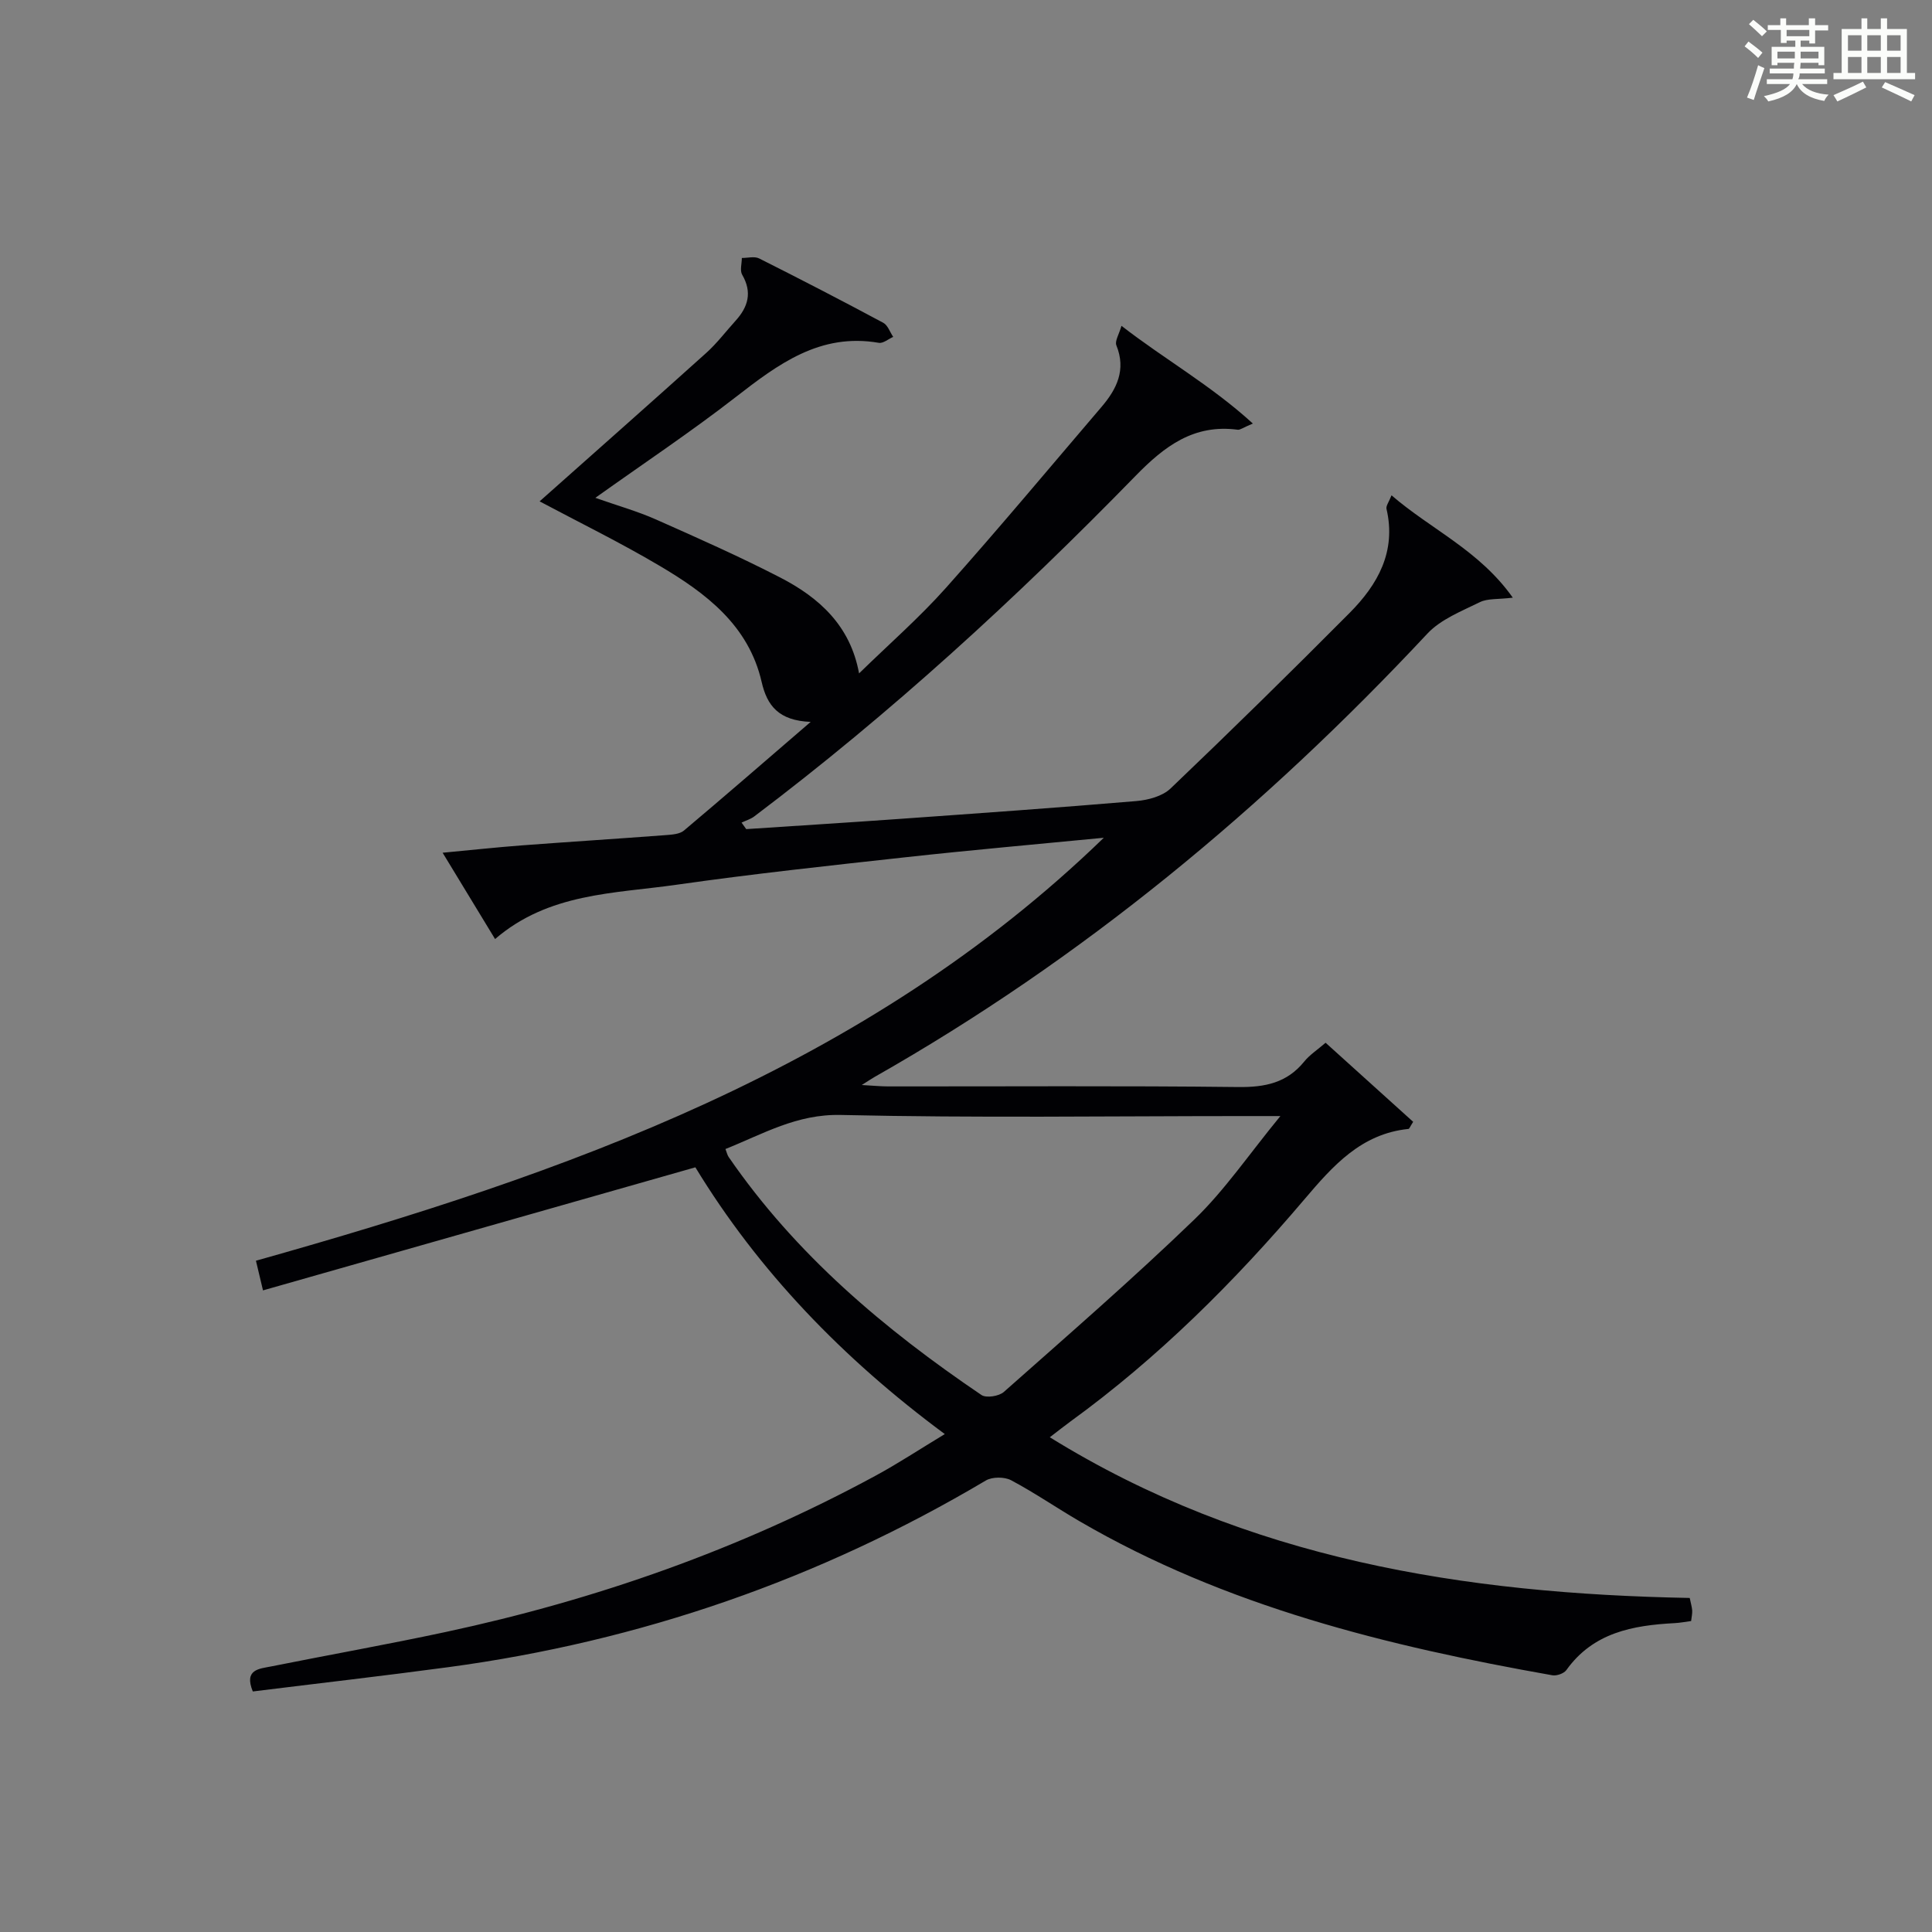 <?xml version="1.0" encoding="utf-8"?>
<svg version="1.1" id="漢_ZDIC_典" xmlns="http://www.w3.org/2000/svg" xmlns:xlink="http://www.w3.org/1999/xlink" x="0px" y="0px"
	 viewBox="0 0 400 400" style="enable-background:new 0 0 400 400;" xml:space="preserve">
<rect x="0" y="0" width="400" height="400" fill="#808080" stroke="none"/>
<style type="text/css">
	.st1{fill:#010104;}
	.st0{fill:#fbfcfa;}
</style>
<g>
	<path class="st0" d="M361.2,9.6l0.8-1c0.9,0.7,1.9,1.4,2.9,2.3L364,12C363,11,362,10.2,361.2,9.6z M361.7,20.2
		c0.9-2.1,1.6-4.3,2.3-6.7c0.4,0.2,0.8,0.4,1.3,0.6c-0.7,2.1-1.5,4.3-2.2,6.6L361.7,20.2z M362.1,5l0.9-0.9c1,0.8,2,1.6,2.8,2.4
		l-1,1C363.9,6.6,363,5.8,362.1,5z M374.6,3.8h1.2v1.4h2.7v1.1h-2.7v2.7h-1.2V8.4h-1.8v1.3h4.9v3.8h-1.2v-0.5h-3.7
		c0,0.4-0.1,0.9-0.1,1.2h5.1v1h-5.2c0,0.5-0.1,0.9-0.3,1.2h6v1h-5.2c1.1,1.3,2.9,2,5.5,2.2c-0.4,0.4-0.7,0.8-0.9,1.3
		c-2.9-0.5-4.8-1.6-5.7-3.5H372c-0.8,1.7-2.7,2.9-5.9,3.6c-0.2-0.4-0.6-0.8-0.9-1.1c2.8-0.6,4.6-1.4,5.4-2.5h-4.8v-1h5.3
		c0.1-0.3,0.2-0.7,0.2-1.2h-4.9v-1h5c0-0.4,0-0.8,0.1-1.2H368v0.5h-1.2V9.7h4.9V8.4h-1.8v0.5h-1.2V6.2H366V5.2h2.6V3.8h1.2v1.4h4.7
		V3.8z M368,12.1h3.6c0-0.4,0-0.9,0-1.4H368V12.1z M369.9,7.5h4.7V6.2h-4.7V7.5z M376.5,10.7h-3.7c0,0.5,0,1,0,1.4h3.7V10.7z"/>
	<path class="st0" d="M385.3,3.8h1.3V6h2.8V3.8h1.3V6h4.1v9.1h1.7v1.3h-16.9v-1.3h1.7V6h4.1V3.8z M385.7,16.9l0.7,1.2
		c-1.8,0.9-3.8,1.9-6,2.9c-0.2-0.4-0.5-0.8-0.8-1.3C381.9,18.7,383.9,17.8,385.7,16.9z M382.6,10.5h2.8V7.3h-2.8V10.5z M382.6,15.1
		h2.8v-3.3h-2.8V15.1z M386.6,10.5h2.8V7.3h-2.8V10.5z M386.6,15.1h2.8v-3.3h-2.8V15.1z M390.3,17c2.1,0.9,4.1,1.8,6.1,2.7l-0.7,1.3
		c-2.2-1.1-4.2-2-6.1-2.9L390.3,17z M393.5,7.3h-2.8v3.2h2.8V7.3z M390.7,15.1h2.8v-3.3h-2.8V15.1z"/>
	
	<path class="st1" d="M52.34,350.2c-1.88-4.6,1.35-4.69,3.78-5.18c12.04-2.41,24.14-4.56,36.14-7.13c31.17-6.68,60.99-17.16,89.05-32.38
		c4.65-2.52,9.07-5.44,14.3-8.6c-21.16-15.65-38.65-33.87-51.64-55.23c-29.96,8.53-59.53,16.95-89.52,25.48
		c-0.66-2.77-0.99-4.17-1.46-6.14c64.04-18.02,126.23-39.8,175.54-87.57c-13.69,1.33-27.36,2.53-41,4.03
		c-15.85,1.74-31.71,3.45-47.49,5.7c-12.88,1.84-26.44,1.67-37.54,11.24c-3.6-5.93-7-11.52-10.86-17.87
		c6-0.56,11.18-1.13,16.37-1.52c9.95-0.75,19.9-1.38,29.85-2.13c1.28-0.1,2.85-0.2,3.74-0.94c8.48-7.14,16.85-14.41,26.24-22.5
		c-6.63-0.26-9.03-3.37-10.15-8.27c-2.69-11.73-11.53-18.38-21.1-24.03c-8.24-4.88-16.88-9.1-24.87-13.36
		c11.44-10.17,23.02-20.4,34.51-30.74c2.21-1.99,4.04-4.42,6.05-6.64c2.61-2.87,3.5-5.89,1.38-9.54c-0.51-0.87-0.07-2.3-0.07-3.47
		c1.21,0.01,2.62-0.39,3.59,0.1c8.62,4.33,17.19,8.76,25.69,13.32c0.94,0.5,1.38,1.93,2.06,2.92c-0.99,0.43-2.08,1.38-2.97,1.23
		c-12.18-2.11-20.86,4.42-29.71,11.29c-9.17,7.12-18.85,13.57-28.99,20.8c4.62,1.63,8.72,2.78,12.57,4.49
		c8.64,3.83,17.29,7.67,25.69,12c8.03,4.14,14.53,9.93,16.34,19.86c6.25-6.1,12.49-11.55,17.96-17.68
		c10.96-12.29,21.52-24.95,32.22-37.47c3.18-3.72,5.15-7.69,3.09-12.78c-0.35-0.87,0.55-2.26,1.06-4.03
		c9.06,7.02,18.52,12.3,27.2,20.23c-2.02,0.84-2.62,1.35-3.14,1.28c-9.08-1.2-15.14,3.39-21.18,9.59
		c-24.67,25.3-50.68,49.16-78.92,70.48c-0.76,0.57-1.74,0.85-2.62,1.27c0.32,0.45,0.65,0.9,0.97,1.35
		c10.51-0.7,21.03-1.35,31.54-2.1c16.42-1.17,32.84-2.32,49.24-3.71c2.45-0.21,5.4-1,7.08-2.61c12.52-11.95,24.87-24.07,37.07-36.35
		c5.83-5.87,9.69-12.7,7.63-21.53c-0.14-0.62,0.5-1.43,1.04-2.81c8.23,7.1,18.15,11.37,25.11,21.19c-3.11,0.38-5.22,0.14-6.82,0.93
		c-3.79,1.87-8.08,3.54-10.86,6.51c-33.76,36.11-71.38,67.34-114.47,91.8c-0.57,0.32-1.11,0.7-2.64,1.66
		c2.46,0.14,3.96,0.29,5.47,0.29c24.16,0.02,48.33-0.15,72.49,0.13c5.54,0.06,10.06-0.86,13.64-5.27c1.13-1.4,2.72-2.42,4.43-3.9
		c6.11,5.52,12.17,10.99,18.13,16.37c-0.63,0.97-0.78,1.45-0.97,1.47c-9.82,1.01-15.65,7.64-21.58,14.62
		c-14.48,17.05-30.26,32.79-48.44,45.98c-1.2,0.87-2.35,1.8-4.24,3.24c40.91,25.31,85.81,32.39,132.49,33.27
		c0.22,1.08,0.45,1.83,0.51,2.59c0.04,0.64-0.12,1.3-0.22,2.19c-1.15,0.15-2.27,0.37-3.39,0.43c-8.68,0.46-16.88,1.94-22.44,9.72
		c-0.51,0.71-1.99,1.23-2.89,1.08c-34.14-6.04-67.6-14.24-97.95-31.92c-4.74-2.76-9.28-5.89-14.12-8.46
		c-1.38-0.73-3.9-0.73-5.23,0.05c-34.48,20.46-71.59,33.3-111.29,38.65C79.36,346.98,65.86,348.52,52.34,350.2z M265.09,231.07
		c-3.51,0-5.31,0-7.12,0c-27.96,0-55.94,0.41-83.89-0.23c-9.14-0.21-16.09,3.94-23.88,7.05c0.29,0.77,0.39,1.26,0.65,1.64
		c13.89,20.2,32.26,35.69,52.35,49.29c0.99,0.67,3.62,0.26,4.63-0.63c13.3-11.78,26.73-23.44,39.51-35.77
		C253.6,246.37,258.58,239,265.09,231.07z"/>
	
</g>
</svg>
